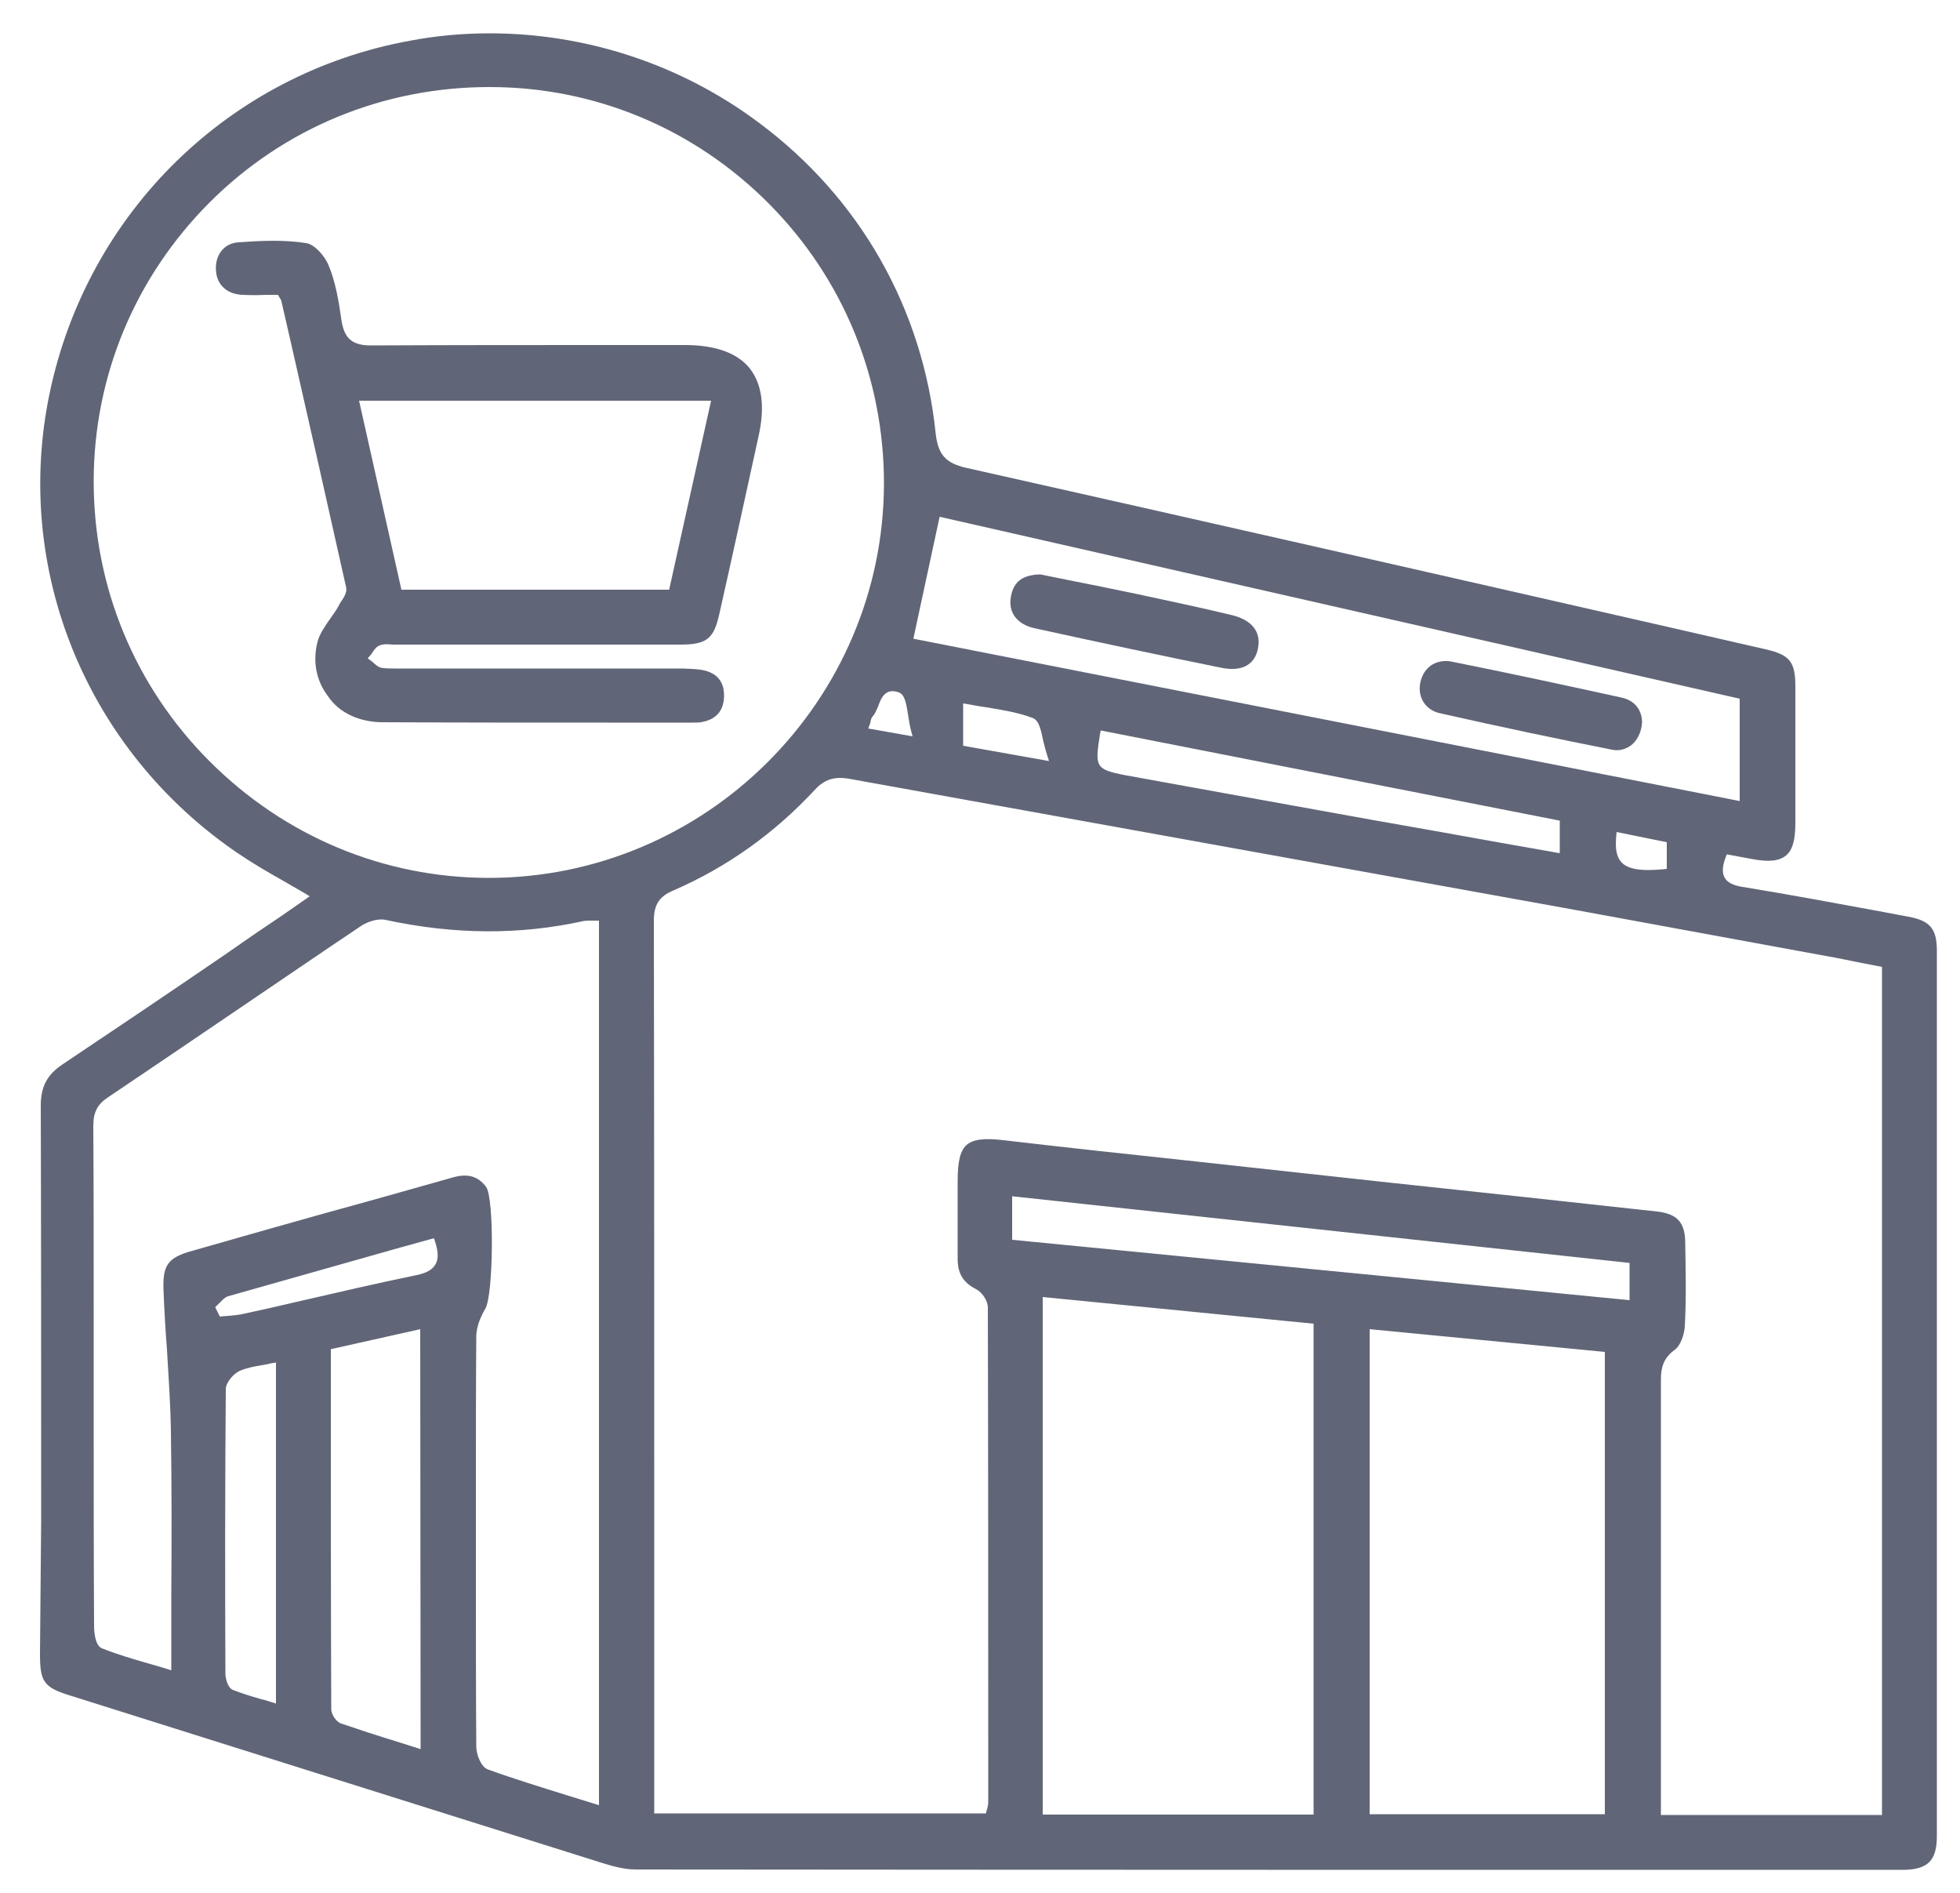 <svg xmlns="http://www.w3.org/2000/svg" xmlns:xlink="http://www.w3.org/1999/xlink" id="FRAMEWORK" x="0px" y="0px" viewBox="0 0 500 482.7" style="enable-background:new 0 0 500 482.7;" xml:space="preserve"><style type="text/css">	.st0{fill:#606677;}</style><g id="EGAFll">	<path class="st0" d="M10.2,421.9c0,7.1,1,8.5,7.9,10.6l34.6,10.9c33.7,10.6,67.4,21.2,101.1,31.8c2.3,0.7,5.4,1.6,8.3,1.6  c108.9,0.1,219.4,0.1,323.1,0.1c6.6,0,8.9-2.3,8.9-8.7c0-75.2,0-150.5,0-225.7c0-5.6-1.7-7.7-7.3-8.7l-7.4-1.4  c-11.4-2.1-23.2-4.3-34.9-6.2c-2.4-0.4-3.8-1.1-4.5-2.3c-0.7-1.2-0.7-2.8,0.2-5.2l0.3-0.8l6.5,1.2c4.2,0.8,6.9,0.5,8.6-0.9  c1.7-1.4,2.4-4,2.4-8.3c0-11.6,0-23.2,0-34.8c0-6.3-1.4-8.1-7.6-9.5l-26.2-6c-58.3-13.3-118.5-27-177.8-40.3  c-5.2-1.2-7.1-3.4-7.7-8.7c-3.3-31.9-19.3-60.1-45.1-79.3c-19.9-14.9-44.1-22.8-68.7-22.8c-6.8,0-13.6,0.6-20.4,1.9  c-46,8.4-82.1,43.7-91.8,89.7c-9.5,45,9.3,91.1,47.8,117.4c3.7,2.5,7.4,4.7,11.5,7c1.9,1.1,3.8,2.2,5.7,3.3l1.3,0.8l-3.3,2.3  c-1.3,0.9-2.6,1.8-3.9,2.7c-4.8,3.2-9.6,6.5-14.3,9.8c-13.6,9.3-27.7,18.8-41.6,28.1c-3.9,2.6-5.5,5.7-5.5,10.5  c0.1,35.2,0.1,71,0.1,105.7L10.2,421.9L10.2,421.9z M70.5,434.5l-1.3-0.4c-0.9-0.3-1.9-0.6-2.8-0.8c-2.4-0.7-4.7-1.4-7-2.3  c-1.4-0.6-1.9-3.1-1.9-4.2c-0.1-23-0.1-47.8,0.1-72.5c0-1.7,2-4,3.6-4.7c1.7-0.7,3.6-1.1,5.5-1.4c0.8-0.1,1.7-0.3,2.5-0.5l1.2-0.2  V434.5L70.5,434.5z M107.3,446.1l-6-1.9c-4.9-1.5-9.5-3-14.2-4.6c-1.3-0.4-2.6-2.3-2.6-3.7c-0.1-26.3-0.1-51.9-0.1-79.1v-12.7  l22.8-5.1L107.3,446.1L107.3,446.1z M111,322.6c-0.8,1.3-2.3,2.1-4.7,2.6c-10.2,2.1-20.5,4.5-30.5,6.8c-4.7,1.1-9.5,2.2-14.2,3.2  c-1.1,0.2-2.2,0.3-3.3,0.4c-0.5,0-1,0.1-1.5,0.1l-0.7,0.1l-1.2-2.4l0.5-0.5c0.2-0.2,0.4-0.4,0.7-0.7c0.6-0.6,1.2-1.3,2.1-1.6  c14.1-4,28.2-8,42.4-12l10.1-2.8l0.3,0.9C111.6,318.6,112.1,320.9,111,322.6L111,322.6z M335.1,462.8H266v-132l69.1,6.8V462.8z   M409.4,462.7h-60V339l60,5.8V462.7L409.4,462.7z M415.7,331.6l-157.5-15.4v-11.1l157.5,17V331.6L415.7,331.6z M465.7,243.8  c3,0.5,6.1,1.2,9.2,1.8l5.2,1v216.3h-56.4v-27.8c0-27.7,0-55.5,0-83.2c0-3.1,0.6-5.5,3.6-7.7c1.4-1,2.4-3.9,2.5-6  c0.4-7.3,0.2-14.6,0.1-21.5c-0.1-5-2.1-7.1-7.1-7.7c-22.8-2.5-45.7-5-68.5-7.4l-52.2-5.7c-15.1-1.6-30.7-3.3-46.1-5.1  c-5-0.6-7.8-0.2-9.4,1.2c-1.6,1.4-2.3,4.1-2.3,9.1c0,2.2,0,4.3,0,6.4c0,4.5,0,9.1,0,13.6c0,3.7,1.4,6,4.7,7.7c1.6,0.8,3,3,3,4.7  c0.1,39.6,0.1,79.8,0.1,118.8v7.5c0,0.4-0.1,0.8-0.2,1.2c0,0.2-0.1,0.5-0.2,0.7l-0.2,0.8h-84.6v-43.1c0-60.5,0-123.1-0.1-184.6  c0-4.1,1.4-6.2,5-7.7c13.6-5.9,25.7-14.5,36.1-25.7c2.4-2.6,4.9-3.4,8.6-2.8c61.5,11.1,122.9,22.2,184.4,33.3L465.7,243.8  L465.7,243.8z M245.7,190.2v-10.8l1.2,0.2c1.6,0.3,3.2,0.6,4.8,0.8c4.1,0.7,8,1.3,11.7,2.7c1.6,0.6,2.1,2.8,2.7,5.7  c0.3,1.2,0.6,2.5,1,3.7l0.5,1.6L245.7,190.2L245.7,190.2z M280.6,187.3l0.2-1l117.1,23v8.3l-15.3-2.7c-11-2-21.8-3.9-32.6-5.8  c-12.7-2.3-25.4-4.6-38.2-6.9l-24.8-4.5C279.4,196.2,279.3,195.6,280.6,187.3L280.6,187.3z M412.3,213.3l0.1-1.1l12.8,2.6v6.8  l-0.9,0.1c-1.4,0.1-2.6,0.2-3.7,0.2c-3.2,0-5.5-0.5-6.9-1.9C412.4,218.6,412,216.6,412.3,213.3L412.3,213.3z M239.7,131.8  l204.1,46.4v26.1L233,162.9L239.7,131.8z M229.3,176.6c1.6,0.6,1.9,3,2.4,6c0.2,1.3,0.4,2.6,0.7,3.7l0.4,1.5l-11.3-2l0.4-1.1  c0.1-0.3,0.2-0.6,0.2-0.8c0.1-0.5,0.3-1,0.6-1.3c0.5-0.5,0.9-1.5,1.3-2.4C224.7,178.2,225.8,175.3,229.3,176.6L229.3,176.6z   M53.5,194.2c-19.1-19.1-29.6-44.5-29.6-71.4c0-26.9,10.6-52.2,29.6-71.2c19-19,44.4-29.4,71.3-29.4h0.1  c26.9,0,52.2,10.6,71.2,29.7c19,19.1,29.4,44.5,29.4,71.4c-0.1,55.4-45.4,100.6-100.8,100.6C97.9,223.9,72.6,213.3,53.5,194.2  L53.5,194.2z M27.5,279.9c11-7.4,21.9-14.8,32.8-22.2c10.5-7.1,21-14.3,31.6-21.4c1.7-1.2,4.4-2.1,6.4-1.7  c17.6,3.8,34.2,3.9,50.6,0.3c0.6-0.1,1.3-0.1,1.9-0.1c0.3,0,0.6,0,1,0h1v225.6l-1.3-0.4c-2.3-0.7-4.5-1.4-6.8-2.1  c-7-2.2-13.6-4.2-20.2-6.6c-1.8-0.6-3-3.9-3-5.8c-0.1-14.4-0.1-29-0.1-43.1v-11.7V379c0-12.5,0-25.4,0.1-38.1  c0-2.8,1.4-5.6,2.3-7.1c2.1-3.6,2.3-28.3,0.2-31.1c-2-2.7-4.7-3.5-8.5-2.4c-10.6,3-21.2,6-31.8,8.9l-15.3,4.3  c-3,0.9-6.1,1.7-9.1,2.6c-3.4,1-6.8,1.9-10.2,2.9c-6.2,1.7-7.6,3.6-7.4,9.8c0.2,5.2,0.5,10.4,0.9,15.5c0.4,6.9,0.9,13.9,1,20.9  c0.2,13.7,0.2,27.2,0.1,41.4c0,6,0,12,0,18.1v1.3l-1.3-0.4c-1.5-0.5-3-0.9-4.4-1.3c-4.2-1.2-8.2-2.4-12-3.9c-2-0.8-2-5.3-2-5.5  c-0.1-17.4-0.1-34.8-0.1-52.2v-28c0-15.6,0-31.7-0.1-47.5C23.8,283.7,24.8,281.7,27.5,279.9L27.5,279.9z"></path>	<path class="st0" d="M97.3,184.2c19.3,0.1,38.9,0.1,57.9,0.1c7.1,0,14.3,0,21.4,0c1,0,1.9,0,2.7-0.2c3.4-0.7,5.2-2.8,5.4-6.2  c0.1-2.5-0.5-5.6-4.6-6.8c-1.8-0.5-3.8-0.5-6-0.6c-17.3,0-34.7,0-52,0h-20.4c-0.3,0-0.7,0-1,0c-1.2,0-2.4,0-3.5-0.2  c-0.8-0.2-1.4-0.8-2-1.3c-0.2-0.2-0.4-0.4-0.6-0.5l-0.8-0.6l0.7-0.8c0.2-0.2,0.4-0.5,0.5-0.7c0.5-0.7,1-1.5,1.9-1.8  c1-0.4,2.1-0.3,3.2-0.2c0.3,0,0.7,0,1,0h27.2c15.1,0,30.2,0,45.3,0c6.7,0,8.5-1.5,9.9-7.8c3.4-15.1,6.7-30.2,10-45.3  c1.7-7.5,0.9-13.3-2.2-17.3c-3.2-4-8.8-6-16.6-6c-6.5,0-13,0-19.4,0c-19.8,0-40.2,0-60.3,0.1c-5.1,0.1-7.2-1.7-7.9-6.5  c-0.7-4.9-1.5-9.7-3.3-14c-1-2.4-3.6-5.3-5.7-5.6c-5.7-0.9-11.7-0.6-17.3-0.2c-4.1,0.3-6,3.8-5.7,7.2c0.2,3.7,2.9,6.1,6.9,6.2  c1.9,0.1,3.7,0.1,5.7,0c0.9,0,1.8,0,2.7,0h0.5l0.6,1c0.1,0.2,0.3,0.4,0.3,0.7l2.3,10c4.7,20.6,9.5,41.9,14.2,62.9  c0.3,1.3-0.6,2.6-1.4,3.8c-0.2,0.3-0.4,0.6-0.5,0.9c-0.6,1.1-1.4,2.2-2.1,3.2c-1.4,2-2.8,4-3.3,6c-1.3,5.1-0.3,10,2.7,13.9  C86.5,181.8,91.6,184.1,97.3,184.2L97.3,184.2z M181.4,102.2l-10.7,48.2h-68.3l-10.8-48.2H181.4z"></path>	<path class="st0" d="M290.5,151.6c-6.1-1.3-12.2-2.5-18.2-3.7l-6.9-1.4c-4.5,0.1-6.8,1.8-7.5,5.6c-0.8,4,1.5,7.1,5.9,8.1  c16.4,3.6,32.4,7,47.7,10.1c5.2,1.1,8.6-0.7,9.4-4.9c0.9-4.3-1.6-7.4-7-8.6C306.1,154.9,298.3,153.3,290.5,151.6L290.5,151.6z"></path>	<path class="st0" d="M413.6,177.9c-13.7-3-28.5-6.2-43.5-9.2c-0.5-0.1-1-0.1-1.4-0.1c-1.3,0-2.5,0.4-3.5,1c-1.5,1-2.5,2.6-2.9,4.6  c-0.7,3.7,1.4,6.9,5,7.7c15.5,3.5,29.8,6.5,43.9,9.3c1.8,0.4,3.6-0.1,5-1.2c1.6-1.3,2.6-3.5,2.7-5.9  C418.8,180.9,416.9,178.6,413.6,177.9L413.6,177.9z"></path></g></svg>